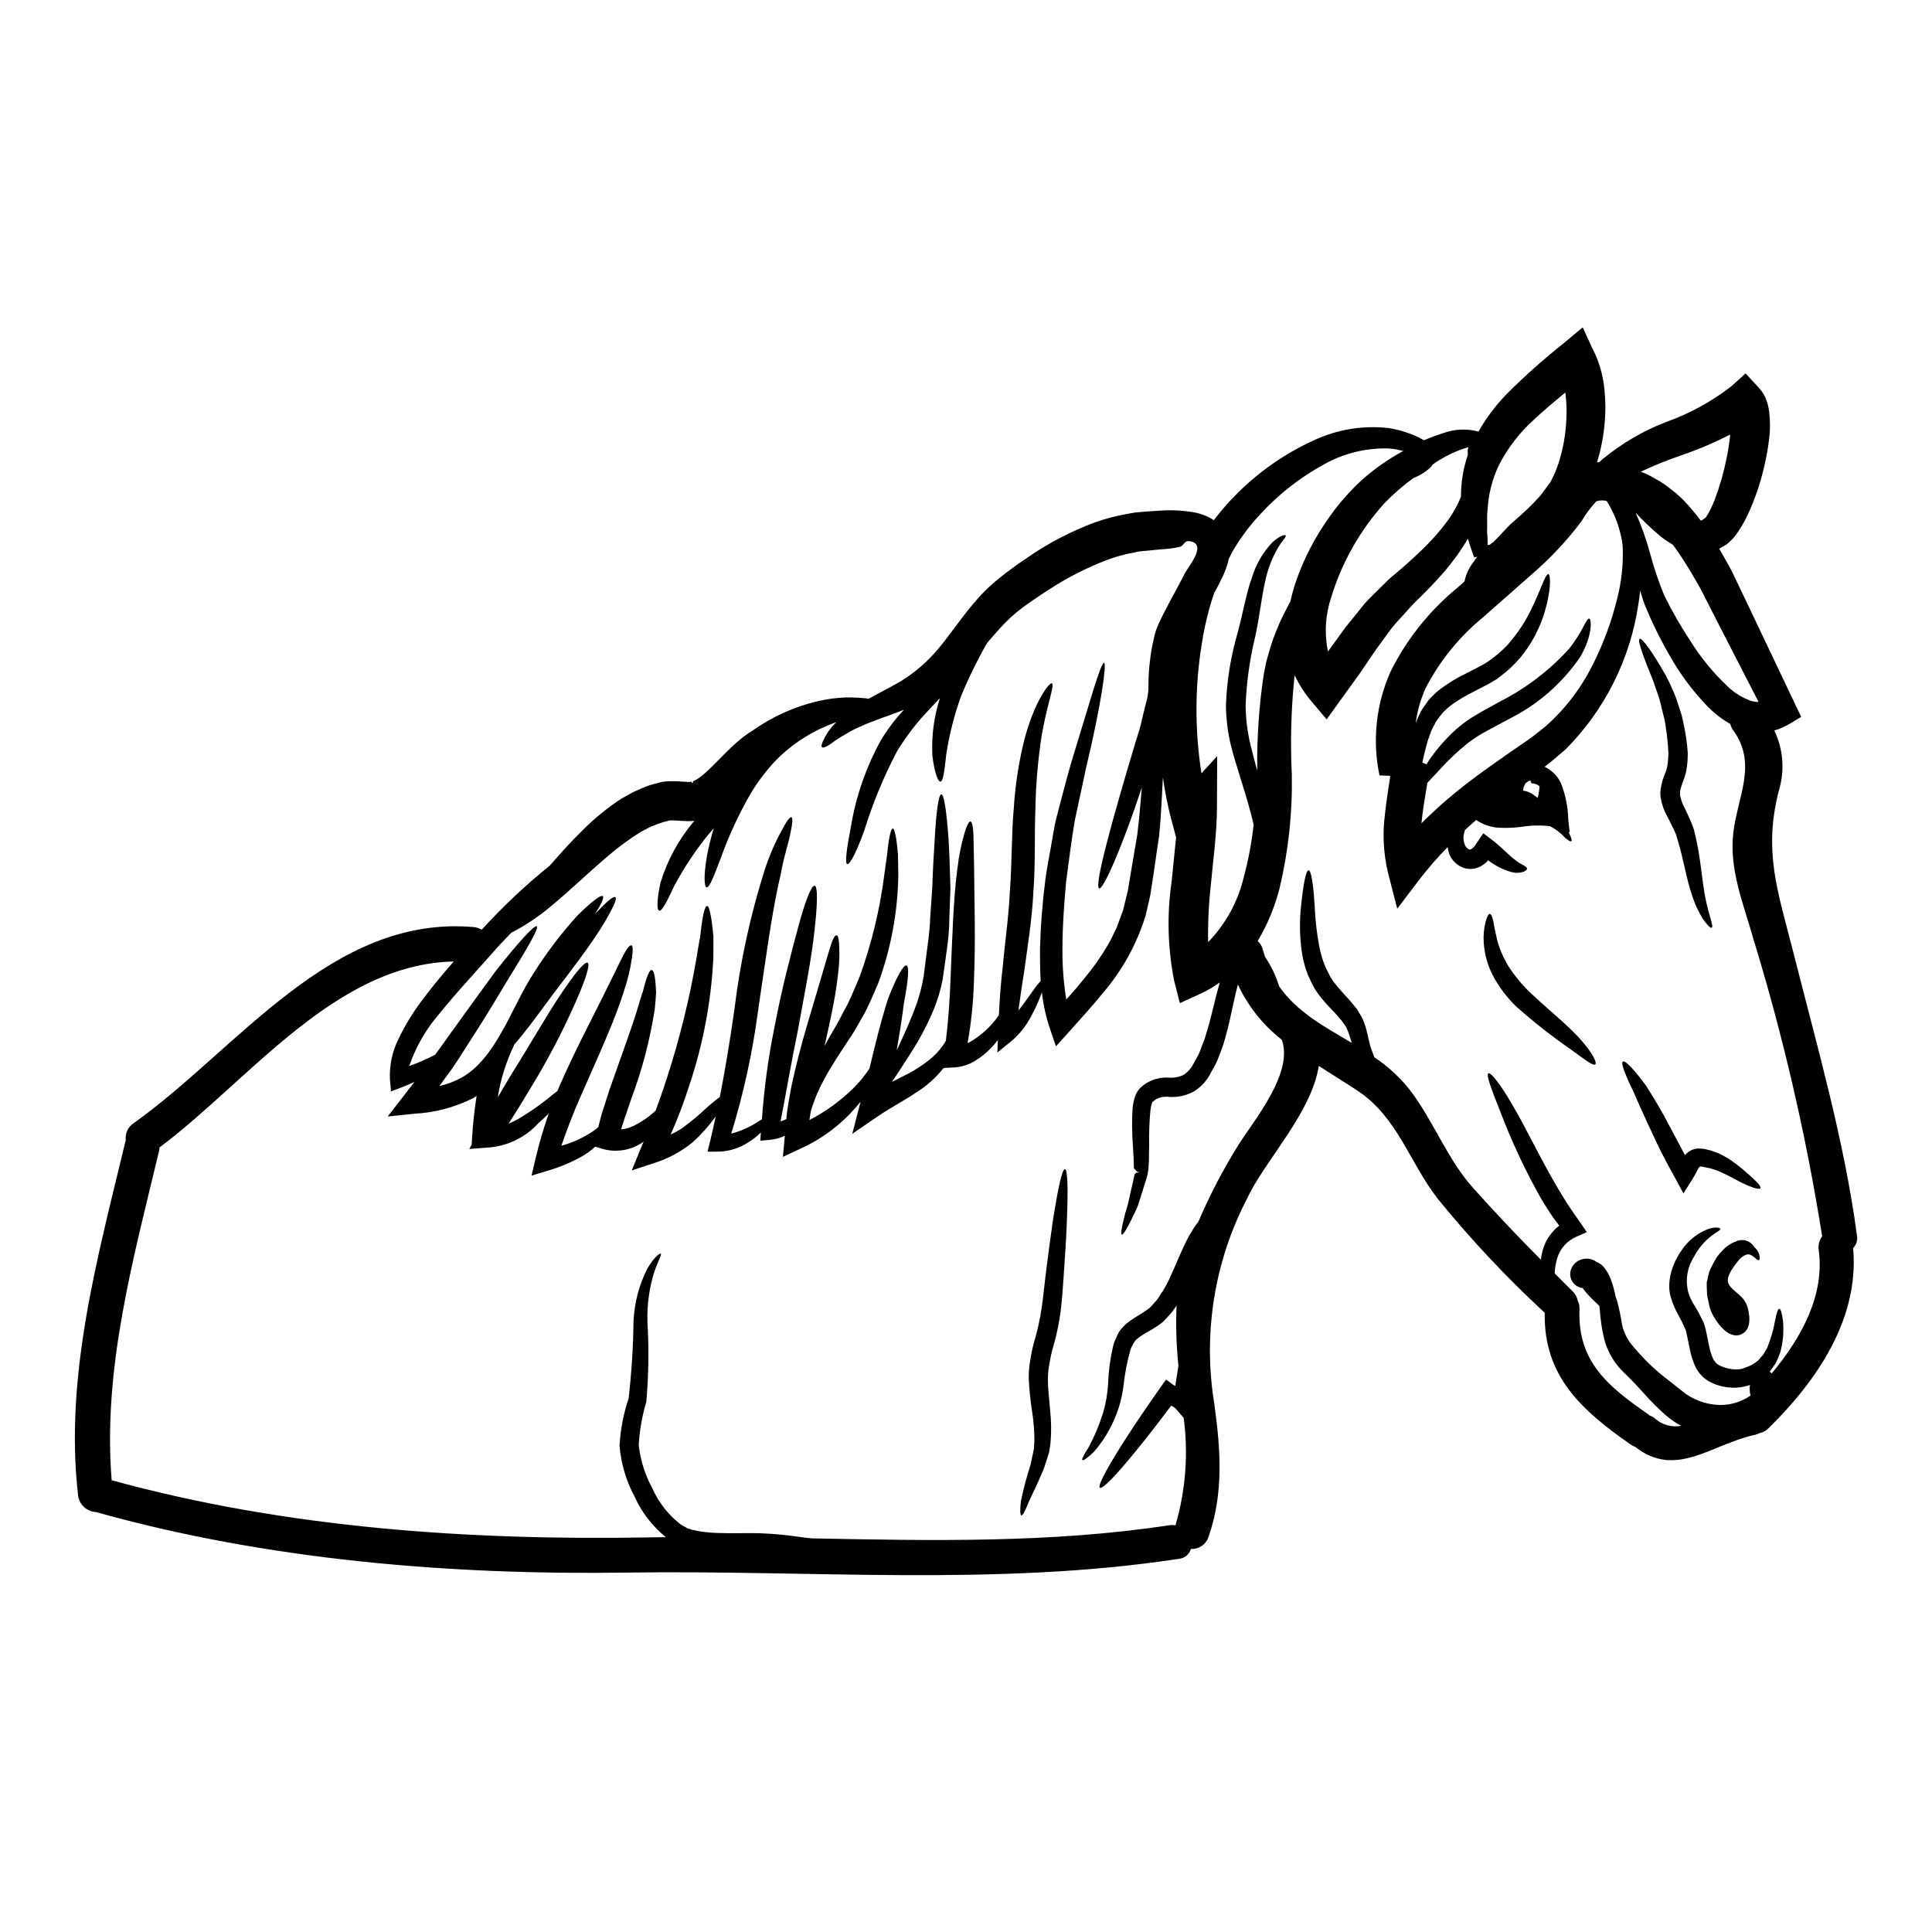 <?xml version="1.0" encoding="UTF-8"?>
<!-- Uploaded to: SVG Repo, www.svgrepo.com, Generator: SVG Repo Mixer Tools -->
<svg fill="#000000" width="800px" height="800px" version="1.1" viewBox="144 144 512 512" xmlns="http://www.w3.org/2000/svg">
 <g>
  <path d="m547.65 353.39v0.031l0.031 0.062 0.031 0.059 0.004 0.004c0.586 0.07 1.16 0.238 1.695 0.496l0.395 0.215 0.094 0.059 0.062 0.031h0.027l0.184 0.152 0.215 0.125 0.789 0.586v0.004c0.109 0.086 0.223 0.168 0.34 0.242 0.184-0.738 0.312-1.492 0.395-2.25l0.094-0.832c-0.293-0.25-0.625-0.449-0.988-0.586-0.18-0.062-0.367-0.113-0.555-0.152l-0.617-0.062-0.281-0.742-0.031-0.062v0.094c-0.281-0.031-0.789 0.395-1.234 0.676v0.004c-0.215 0.367-0.398 0.746-0.555 1.141 0.012 0.086-0.012 0.176-0.059 0.25v0.43-0.004c-0.02 0-0.035 0.016-0.035 0.031zm0.184 0.496c0-0.031-0.031-0.062-0.062-0.094l0.031 0.094zm7.004-82.051 0.184-0.371 0.004 0.004c0.805-1.512 1.477-3.094 2.004-4.723 1.195-3.738 1.891-7.617 2.066-11.539 0.141-2.398 0.047-4.805-0.277-7.188-2.934 2.441-5.738 4.781-8.238 7.129-3.809 3.41-6.965 7.484-9.312 12.031-1.82 3.781-2.859 7.894-3.055 12.09-0.215 1.852-0.031 3.981-0.125 5.613 0.129 1.176 0.18 2.359 0.156 3.543h0.34c0.395 0 0.789-0.707 1.109-0.707 1.664-1.574 3.488-3.852 5.461-5.551 2.41-2.031 4.688-4.219 6.816-6.543 0.523-0.555 1.109-1.449 1.664-2.188l0.867-1.18 0.242-0.309v-0.031zm81.273 199.6 0.004 0.004c0.223 1.207-0.156 2.453-1.016 3.328 1.664 18.691-9.531 35.07-22.434 47.746l-0.004 0.004c-0.633 0.66-1.461 1.105-2.359 1.266-0.387 0.195-0.789 0.352-1.207 0.461-11.504 2.438-20.945 11.754-31.801 3.148h0.004c-0.383-0.121-0.746-0.297-1.078-0.523-13.078-9.102-23.168-18.164-22.855-34.977h-0.004c-10.117-9.352-19.559-19.406-28.258-30.094-7.59-9.688-10.672-21.746-21.469-28.84-3.457-2.281-6.848-4.328-10.148-6.481-1.883 12.398-14.188 24.984-18.895 34.949l0.004 0.004c-8.773 16.773-11.859 35.941-8.789 54.621 1.664 12.062 2.527 23.617-1.543 35.258v0.004c-0.66 1.988-2.566 3.289-4.66 3.176-0.422 1.453-1.699 2.496-3.207 2.621-48.305 7.371-97.469 2.93-146.14 3.641-46.73 0.707-95.438-3.332-140.62-15.98-0.066-0.008-0.129-0.027-0.188-0.059-2.438-0.113-4.441-1.961-4.75-4.383-3.656-31.723 5.195-63.152 12.52-93.75 0.031-0.156 0.094-0.281 0.125-0.395h0.004c-0.23-1.742 0.539-3.465 1.984-4.461 27.574-19.555 52.469-55.336 90.223-52.035v0.004c0.738 0.074 1.453 0.305 2.098 0.676l0.215-0.215h0.004c5.512-6.023 11.469-11.625 17.824-16.75 2.625-3.023 5.555-6.297 9.008-9.684h0.004c3.027-2.988 6.344-5.676 9.898-8.02 1.02-0.555 2.066-1.141 3.086-1.727 1.109-0.523 2.25-0.988 3.394-1.48 1.141-0.492 2.469-0.738 3.699-1.109l0.465-0.121 0.246-0.062h0.09l0.586-0.094h0.121l0.789-0.059c0.617-0.031 1.82-0.031 2.312 0l2.992 0.184c0.277-0.031 0.707 0 0.789-0.031 0.031 0.031 0.184-0.121 0.121 0.09v-0.004c0.023 0.074 0.055 0.148 0.094 0.219 0.09-0.031 0.184-0.031 0.277-0.059l-0.059-0.371c4.039-1.574 9.445-9.625 15.695-13.359 5.281-3.773 11.258-6.469 17.582-7.926 2.383-0.543 4.809-0.863 7.25-0.957 1.812-0.027 3.625 0.059 5.426 0.246 0.203 0.059 0.41 0.102 0.621 0.125 2.754-1.574 5.766-3.023 8.789-4.809v-0.004c3.562-2.227 6.758-4.996 9.469-8.207 2.805-3.234 5.797-7.769 9.594-12.305v0.004c2.039-2.449 4.32-4.684 6.816-6.664 1.262-1.051 2.363-1.824 3.578-2.754 1.215-0.934 2.59-1.82 3.891-2.711l-0.004-0.004c5.504-3.801 11.449-6.91 17.711-9.254 2.801-1 5.68-1.762 8.605-2.281l2.191-0.395 2.156-0.184c1.297-0.094 2.652-0.215 4.043-0.281 2.902-0.227 5.82-0.125 8.699 0.312 1.809 0.238 3.555 0.812 5.148 1.695 0.281 0.145 0.547 0.32 0.789 0.523 0.68-0.836 1.359-1.695 2.008-2.531 0.766-0.863 1.539-1.754 2.309-2.621 0.789-0.789 1.543-1.574 2.312-2.363h0.004c5.758-5.66 12.465-10.273 19.809-13.637 6.188-2.914 13.066-4.055 19.863-3.297 2.769 0.441 5.457 1.273 7.992 2.465 0.461 0.242 0.926 0.523 1.418 0.789 1.648-0.719 3.336-1.348 5.055-1.883 3.008-1.117 6.285-1.27 9.383-0.43 2.141-3.746 4.762-7.203 7.801-10.27 4.637-4.609 9.531-8.957 14.652-13.027l5.18-4.328 2.684 5.859c0.551 1.035 1.023 2.106 1.418 3.211 0.953 2.672 1.535 5.465 1.727 8.297 0.234 2.586 0.234 5.188 0 7.773-0.285 3.606-0.969 7.168-2.035 10.625 0.184-0.023 0.371-0.031 0.555-0.027l0.895-0.789v0.004c5.059-4.18 10.754-7.512 16.875-9.871 6.195-2.211 12.008-5.387 17.211-9.41l3.824-3.457 3.207 3.457h0.004c0.465 0.508 0.895 1.043 1.293 1.602 0.184 0.281 0.371 0.586 0.523 0.867 0.125 0.227 0.227 0.465 0.309 0.707 0.355 0.844 0.621 1.723 0.785 2.625 0.434 2.746 0.465 5.539 0.098 8.297-0.285 2.383-0.707 4.75-1.27 7.082-1 4.387-2.449 8.652-4.328 12.738-0.984 2.117-2.195 4.125-3.606 5.988-0.527 0.555-1.051 1.078-1.605 1.602l-0.062 0.062-0.523 0.395-0.09 0.027-0.156 0.094-0.277 0.184-0.617 0.34-0.586 0.34c-0.031 0-0.059 0.031-0.09 0.031 0.246 0.465 0.523 0.926 0.789 1.359 0.645 1.18 1.297 2.312 1.941 3.457l0.555 1.047 0.434 0.867 0.836 1.754c1.109 2.281 2.188 4.566 3.266 6.848 4.328 9.055 8.391 17.645 12.25 25.758l1.664 3.484-3.117 1.883-0.008-0.008c-1.246 0.762-2.598 1.344-4.008 1.73 2.406 5.004 2.828 10.734 1.184 16.039-4.07 16.008-0.309 26.434 3.672 42.008 6.258 24.816 13.691 50.449 17.055 75.805zm-9.223 0.184c0-0.062-0.031-0.121-0.031-0.184l0.004 0.004c-4.238-26.664-10.34-53-18.258-78.812-2.59-9.223-6.352-18.105-5.273-27.789 1.078-9.684 6.508-18.262 0-27.301v0.004c-0.375-0.496-0.641-1.062-0.785-1.668-2.102-1.199-4.035-2.672-5.746-4.379-4.094-4.184-7.609-8.895-10.461-14.004-2.484-4.316-4.668-8.797-6.535-13.414-0.465-1.234-0.789-2.41-1.141-3.543-0.125 1.203-0.281 2.438-0.496 3.703-2.156 14.477-8.879 27.887-19.188 38.277-1.605 1.359-3.301 2.902-4.969 4.164-0.215 0.184-0.461 0.34-0.676 0.523 1.906 0.895 3.438 2.426 4.332 4.332 1.211 3.09 1.871 6.367 1.945 9.688l0.371 3.394-0.312-0.094c0.062 0.125 0.125 0.246 0.184 0.344 0.586 1.18 0.789 1.883 0.555 2.066-0.23 0.184-0.832-0.215-1.82-1.082l0.004-0.008c-1.098-1.18-2.391-2.16-3.828-2.894-2.535-0.281-5.098-0.219-7.617 0.184-1.789 0.23-3.594 0.312-5.398 0.25-2.336-0.035-4.609-0.754-6.539-2.07-1.02 0.867-2.008 1.758-2.992 2.684-0.094 0.371-0.215 0.789-0.312 1.203h0.004c-0.203 1.102-0.008 2.238 0.555 3.207 0.23 0.324 0.551 0.574 0.926 0.711 0.215 0.062 0.312 0.031 0.711-0.246 0.215-0.027 0.395-0.395 0.645-0.582 0.215-0.344 0.434-0.648 0.648-0.957l1.695-2.5 1.969 1.48c3.332 2.531 5.031 4.656 6.691 5.738 1.262 1.078 3.055 1.539 2.902 2.188 0 0.309-0.371 0.586-1.02 0.836v-0.004c-1.023 0.32-2.117 0.332-3.148 0.027-2.211-0.645-4.285-1.703-6.109-3.113-0.387 0.473-0.844 0.879-1.355 1.207-1.562 1.137-3.594 1.406-5.398 0.707-1.512-0.621-2.734-1.789-3.422-3.269-0.297-0.688-0.484-1.414-0.555-2.156-2.629 2.691-5.102 5.535-7.406 8.508l-5.953 7.836-2.473-9.605c-1.191-5.055-1.461-10.281-0.785-15.426 0.371-3.516 0.926-6.875 1.418-10.18l-2.867-0.121c-1.949-9.266-0.91-18.91 2.957-27.555 4.203-8.406 10.098-15.852 17.32-21.867 0.789-0.648 1.512-1.297 2.25-1.969 0.363-1.773 1.109-3.449 2.195-4.902 0.34-0.523 0.789-1.078 1.199-1.633l-0.863 0.121-0.676-1.969c-0.312-0.867-0.648-1.883-0.957-2.934-1.852 3.137-3.981 6.098-6.356 8.855-1.449 1.637-2.961 3.301-4.566 4.902-0.789 0.789-1.602 1.637-2.438 2.438l-1.016 0.988-1.18 1.297c-1.543 1.758-3.301 3.519-4.75 5.367-1.324 1.82-2.684 3.668-4.07 5.555-1.453 2.125-2.902 4.254-4.379 6.441-1.605 2.25-3.238 4.508-4.902 6.785l-3.762 5.246-4.133-4.902h-0.004c-1.73-2.066-3.188-4.348-4.332-6.789-0.031 0.277-0.062 0.582-0.125 0.895-0.84 8.445-1.059 16.941-0.645 25.414 0.195 10.133-0.895 20.25-3.242 30.109-1.246 4.922-3.199 9.637-5.797 14.004 0.688 0.605 1.16 1.414 1.359 2.309 0.184 0.648 0.395 1.234 0.582 1.883 1.621 2.402 2.883 5.035 3.734 7.805 4.777 6.875 12.059 10.734 19.246 14.992-0.184-0.648-0.371-1.266-0.586-1.914-0.254-0.766-0.551-1.516-0.891-2.25l-0.898-1.328-0.277-0.348-0.027-0.059-0.094-0.094-0.492-0.555c-0.648-0.789-1.297-1.543-2.129-2.363-0.738-0.738-1.633-1.727-2.5-2.777v-0.004c-0.758-0.914-1.449-1.883-2.066-2.894-0.738-1.297-1.141-2.363-1.695-3.488-0.824-2.144-1.383-4.379-1.664-6.66-0.48-3.691-0.531-7.43-0.156-11.133 0.617-6.141 1.328-9.871 2.035-9.871 0.707 0 1.297 3.824 1.633 9.898h0.004c0.148 3.457 0.551 6.902 1.203 10.305 0.348 1.891 0.906 3.738 1.664 5.508 0.434 0.832 0.895 1.852 1.262 2.559h0.004c0.594 0.938 1.25 1.836 1.965 2.684 0.707 0.789 1.418 1.574 2.098 2.363 0.789 0.789 1.574 1.727 2.312 2.652l0.555 0.707 0.09 0.094 0.152 0.246 0.125 0.184 0.215 0.34 0.789 1.359 0.008 0.004c0.559 1.141 0.992 2.34 1.293 3.578 0.246 0.984 0.465 1.941 0.68 2.867 0.09 0.434 0.215 0.867 0.309 1.301 0.125 0.371 0.281 0.738 0.395 1.109 0.246 0.613 0.465 1.23 0.68 1.82v-0.008c3.516 2.332 6.644 5.195 9.281 8.484 6.356 8.238 10.023 18.539 16.965 26.219 5.801 6.481 11.766 12.793 17.895 18.941v-0.004c0.039-0.496 0.109-0.992 0.215-1.48 0.57-2.996 2.215-5.684 4.625-7.555-0.586-0.789-1.109-1.48-1.695-2.281-1.078-1.543-2.035-3.176-3.086-4.84v-0.004c-4.184-7.422-7.809-15.145-10.844-23.105-2.363-6.047-3.824-9.777-3.148-10.148 0.586-0.34 3.207 2.836 6.445 8.512 3.363 5.644 7.156 13.777 12.059 22.117 0.984 1.574 1.883 3.148 2.867 4.625 0.984 1.477 2.008 2.902 2.965 4.285l1.754 2.562-2.68 1.18v0.004c-2.488 1.031-4.383 3.129-5.152 5.707-0.406 1.312-0.633 2.672-0.676 4.043 1.574 1.543 3.113 3.176 4.723 4.723 0.719 0.66 1.195 1.539 1.352 2.5 0.383 0.707 0.559 1.512 0.496 2.312-0.555 13.941 7.648 20.469 18.289 27.855 0.121 0.09 0.184 0.184 0.309 0.277v-0.004c0.605 0.219 1.164 0.555 1.641 0.988 1.867 1.559 4.336 2.191 6.723 1.727-0.309-0.184-0.648-0.34-0.988-0.523-1.152-0.715-2.246-1.52-3.273-2.406-2.012-1.777-3.906-3.68-5.672-5.703-1.855-2.039-3.543-3.856-5.707-5.902v-0.004c-2.266-2.324-3.902-5.191-4.75-8.328-0.637-2.652-1.039-5.356-1.203-8.078-0.031-0.281-0.09-0.555-0.121-0.836-0.309-0.309-0.707-0.676-1.234-1.18h-0.004c-0.977-0.895-1.883-1.863-2.711-2.898-0.141-0.227-0.297-0.441-0.465-0.648-1.887-0.203-3.312-1.805-3.297-3.699 0.012-0.945 0.363-1.855 0.984-2.562 0.922-1.047 2.277-1.605 3.672-1.512 0.859 0.051 1.684 0.363 2.359 0.895 0.645 0.234 1.227 0.613 1.695 1.113 0.891 1.012 1.582 2.184 2.035 3.449 0.586 1.578 1.039 3.199 1.359 4.848 0.059 0.152 0.152 0.34 0.215 0.523 0.582 2.066 1.035 4.172 1.355 6.297 0.094 0.523 0.215 0.926 0.312 1.418 0.184 0.434 0.371 0.867 0.555 1.328v-0.004c0.172 0.492 0.41 0.961 0.707 1.391 0.215 0.414 0.461 0.809 0.742 1.18 1.523 1.859 3.141 3.641 4.844 5.336 1.574 1.508 3.234 2.93 4.965 4.258 1.695 1.297 3.641 2.93 5.031 3.938l-0.004-0.004c2.66 1.801 5.793 2.777 9.008 2.809 2.844-0.004 5.621-0.875 7.957-2.5-0.227-0.867-0.289-1.766-0.184-2.652 0.031-0.07 0.051-0.141 0.059-0.219h-0.027l-0.188 0.094-0.09 0.062-0.281 0.09h-0.027l-0.062 0.031-0.555 0.121-0.004 0.004c-0.352 0.102-0.715 0.184-1.078 0.25-2.934 0.426-5.934-0.105-8.543-1.512-0.426-0.258-0.84-0.535-1.238-0.836-0.266-0.215-0.512-0.449-0.738-0.707-0.633-0.645-1.164-1.383-1.574-2.188-0.633-1.367-1.121-2.793-1.453-4.262-0.309-1.355-0.523-2.754-0.789-3.852-0.09-0.496-0.242-1.109-0.395-1.758l-0.586-1.262c-0.395-1.02-1.051-2.035-1.605-3.176l0.004-0.004c-0.629-1.129-1.145-2.316-1.543-3.543l-0.242-0.789h-0.004c-0.117-0.387-0.211-0.781-0.277-1.18-0.117-0.684-0.16-1.375-0.125-2.066 0.047-1.234 0.242-2.457 0.59-3.641 0.613-2.004 1.543-3.898 2.754-5.613 1.699-2.488 4.106-4.406 6.906-5.508 2.16-0.707 3.207-0.34 3.301-0.062 0.121 0.371-1.078 0.836-2.363 1.855l0.004-0.004c-1.969 1.539-3.578 3.484-4.723 5.703-1.816 2.902-2.289 6.445-1.297 9.719 0.367 0.992 0.832 1.941 1.391 2.836 0.523 0.957 1.23 1.969 1.82 3.269l0.465 0.953 0.246 0.496 0.09 0.246 0.031 0.027 0.062 0.246 0.027 0.062 0.031 0.121c0.184 0.586 0.34 1.203 0.496 1.945 0.242 1.262 0.523 2.527 0.789 3.824v0.008c0.207 1.062 0.539 2.098 0.988 3.082 0.168 0.34 0.375 0.66 0.617 0.957 0.188 0.211 0.395 0.41 0.617 0.586 0.125 0.039 0.238 0.102 0.34 0.184 1.621 0.852 3.445 1.238 5.273 1.113 0.34-0.062 0.957-0.152 1.016-0.184 0.496-0.215 1.02-0.395 1.512-0.586v-0.004c0.785-0.301 1.516-0.727 2.16-1.262 0.617-0.34 1.047-1.141 1.605-1.664 0.461-0.617 0.789-1.328 1.199-1.969h0.004c0.965-2.387 1.68-4.871 2.129-7.406 0.371-1.883 0.707-2.961 1.078-2.961 0.371 0 0.707 1.078 0.957 3.055 0.305 2.902 0.055 5.832-0.742 8.637-0.355 0.969-0.766 1.918-1.23 2.84-0.527 0.68-0.93 1.422-1.543 2.129 0.211 0.117 0.398 0.273 0.555 0.461 7.773-9.312 14.094-20.664 12.461-32.691v-0.004c-0.203-1.285 0.125-2.602 0.914-3.641zm-18.781-141.86v0.008c0.637 0.164 1.289 0.258 1.941 0.277-3.453-6.754-7.086-13.777-10.855-21.129-1.141-2.25-2.281-4.504-3.457-6.785l-0.863-1.695-0.465-0.867-0.371-0.645-1.945-3.328c-1.512-2.531-3.082-4.969-4.746-7.219h0.004c-1.113-0.652-2.184-1.375-3.207-2.164-2.363-1.973-4.598-4.094-6.691-6.352 1.551 3.484 2.832 7.082 3.828 10.766 1.008 3.801 2.266 7.527 3.762 11.168 2.074 4.203 4.414 8.27 7 12.18 2.762 4.41 6.078 8.441 9.867 12 1.777 1.688 3.891 2.981 6.199 3.793zm-5.617-70.324v-0.281l0.004 0.008c-4.305 2.215-8.77 4.106-13.355 5.648-3.516 1.219-6.965 2.617-10.332 4.191l1.543 0.617c0.676 0.309 1.512 0.789 2.25 1.203v0.004c1.488 0.789 2.894 1.73 4.191 2.805 1.266 0.938 2.449 1.98 3.543 3.113 1.562 1.648 3.023 3.391 4.379 5.215 0.031-0.031 0.031-0.094 0.094-0.062s0.031 0.031 0.09 0.062l0.559-0.395 0.555-0.395 0.027-0.031v0.004c0.094-0.164 0.195-0.316 0.312-0.461 0.801-1.324 1.484-2.719 2.035-4.164 1.363-3.598 2.426-7.305 3.176-11.078 0.418-1.98 0.727-3.984 0.934-5.996zm-29.977 43.438c1.223-4.68 1.73-9.516 1.508-14.344-0.465-3.543-1.574-6.969-3.269-10.117-0.34-0.586-0.645-1.113-0.953-1.637-0.914-0.254-1.883-0.223-2.777 0.094-1.5 1.621-2.82 3.398-3.938 5.309-3.762 5-8.043 9.586-12.766 13.691-4.445 3.914-8.949 7.883-13.512 11.906h-0.004c-6.156 5.09-11.23 11.363-14.926 18.445-1.375 3.004-2.289 6.195-2.715 9.469 0.34-0.988 0.863-2.035 1.328-3.055 0.613-1.109 1.297-1.883 1.941-2.898v0.004c0.902-1.082 1.914-2.062 3.019-2.934 2.117-1.625 4.394-3.031 6.797-4.195 1.109-0.586 2.223-1.141 3.301-1.695 0.523-0.242 1.078-0.586 1.602-0.863l0.68-0.395 0.676-0.461h0.004c1.75-1.223 3.383-2.606 4.871-4.137 2.481-2.769 4.574-5.863 6.231-9.191 2.836-5.738 3.938-9.898 4.75-9.715 0.586 0.121 0.836 4.375-1.359 11.137h0.004c-1.34 3.977-3.391 7.672-6.047 10.918-1.617 1.938-3.469 3.668-5.512 5.148l-0.789 0.617-0.895 0.523c-0.555 0.312-1.051 0.648-1.668 0.957-1.137 0.586-2.277 1.18-3.453 1.789l0.004 0.004c-2.102 1.02-4.113 2.215-6.012 3.578-0.773 0.578-1.496 1.219-2.164 1.91-0.719 0.844-1.391 1.73-2 2.656-0.371 0.832-0.836 1.512-1.18 2.363-0.34 0.926-0.676 1.789-0.957 2.652-0.492 1.82-0.957 3.543-1.297 5.184-0.031 0.184-0.062 0.34-0.094 0.523l1.109 0.434c0.125-0.215 0.246-0.434 0.395-0.68v-0.004c2.109-3.141 4.598-6.008 7.402-8.547 1.707-1.512 3.57-2.844 5.555-3.973l1.574-0.93 1.453-0.789c0.984-0.555 1.969-1.109 2.992-1.664h-0.004c6.906-3.496 13.113-8.219 18.324-13.941 3.668-4.504 4.625-8.234 5.43-8.082 0.586 0.031 0.988 4.379-2.406 10.18-4.766 6.969-11.234 12.605-18.789 16.379-2.098 1.109-4.102 2.223-6.078 3.269h0.004c-1.758 0.934-3.43 2.016-4.996 3.238-2.711 2.176-5.238 4.57-7.559 7.156-1.141 1.23-2.16 2.344-3.086 3.297-0.613 3.793-1.23 7.371-1.574 10.738 3.984-3.969 8.23-7.668 12.707-11.074 3.609-2.754 7.188-5.242 10.629-7.648 1.727-1.18 3.457-2.363 5.117-3.519 1.66-1.156 2.961-2.309 4.41-3.422l-0.004 0.004c5.231-4.621 9.508-10.215 12.594-16.473 2.766-5.473 4.902-11.242 6.371-17.191zm-39.543-38.867c-0.051-0.512 0.012-1.027 0.184-1.512-3.391 0.992-6.594 2.543-9.469 4.598-0.156 0.27-0.344 0.516-0.555 0.742-1.312 1.234-2.852 2.199-4.535 2.836-2.781 2.019-5.383 4.281-7.773 6.754-6.434 7.164-11.227 15.652-14.035 24.859-1.562 4.633-1.859 9.594-0.863 14.375 1.543-2.129 3.086-4.227 4.566-6.297 1.754-2.188 3.453-4.285 5.148-6.383 1.695-1.914 3.457-3.484 5.117-5.152l1.234-1.23 0.34-0.309 0.062-0.062 0.152-0.121 0.34-0.281 0.648-0.555 2.496-2.129c1.605-1.418 3.117-2.805 4.535-4.164 2.609-2.469 4.996-5.16 7.133-8.051 1.414-1.949 2.582-4.062 3.484-6.297-0.02-3.75 0.586-7.473 1.789-11.02zm-17.09-0.496c-0.309-0.09-0.617-0.152-0.926-0.211-1.152-0.281-2.328-0.438-3.516-0.465-5.727-0.07-11.371 1.352-16.379 4.133-6.324 3.426-12.043 7.867-16.926 13.145-0.645 0.707-1.297 1.418-1.945 2.156-0.582 0.738-1.18 1.48-1.785 2.219-0.617 0.867-1.234 1.727-1.883 2.594-0.492 0.789-1.02 1.633-1.543 2.469-0.523 0.836-0.926 1.785-1.391 2.68-0.027 0.215-0.09 0.434-0.121 0.648-0.355 1.324-0.832 2.613-1.418 3.856-0.676 1.48-1.426 2.926-2.25 4.328-1.457 4.269-2.539 8.656-3.238 13.109-1.922 11.504-1.973 23.242-0.16 34.766l4.164-4.566-0.051 13.469c-0.031 7.219-1.02 14.004-1.637 20.758-0.562 5.008-0.801 10.047-0.707 15.082 4.578-4.719 7.816-10.574 9.379-16.961 1.258-4.648 2.156-9.387 2.68-14.172-0.832-3.703-2.098-7.926-3.578-12.594-0.832-2.777-1.754-5.555-2.559-8.855-0.758-3.312-1.16-6.691-1.203-10.086 0.211-6.445 1.227-12.836 3.023-19.031 1.48-5.367 2.281-10.629 3.856-14.867 1.035-3.496 2.883-6.703 5.398-9.348 2.008-1.852 3.363-2.129 3.543-1.883 0.281 0.281-0.832 1.328-1.969 3.176v0.004c-1.645 2.805-2.812 5.863-3.457 9.051-0.988 4.074-1.418 9.164-2.715 14.957-1.41 5.867-2.238 11.859-2.465 17.891 0.031 3.059 0.359 6.106 0.984 9.102 0.617 2.684 1.391 5.551 2.098 8.203v-0.004c-0.121-8.625 0.465-17.25 1.758-25.781l0.645-3.148c0.281-1.051 0.586-2.066 0.867-3.055 0.582-2.019 1.293-4 2.129-5.926 0.738-1.969 1.602-3.426 2.406-5.117l0.309-0.586 0.152-0.309 0.184-0.371 0.094-0.152 0.215-0.395c0.34-1.391 0.676-2.754 1.078-4.07l0.004 0.004c1.812-5.625 4.375-10.98 7.621-15.918 2.875-4.481 6.305-8.582 10.211-12.203 3.367-2.984 7.066-5.574 11.023-7.723zm-43.582 183.75c4.445-6.938 14.527-19.062 11.383-27.73-4.977-3.887-8.965-8.898-11.633-14.621-0.395 1.543-0.789 3.148-1.141 4.812-0.645 2.805-1.199 5.828-2.094 8.945-0.246 0.789-0.465 1.539-0.68 2.344l-0.926 2.5c-0.297 0.832-0.637 1.645-1.02 2.438l-1.18 2.129h-0.004c-1.016 2.133-2.621 3.93-4.625 5.18-2.039 1.105-4.356 1.598-6.664 1.422-1.195-0.137-2.398 0.102-3.453 0.676l-0.527 0.434-0.242 0.184-0.062 0.062h-0.062l-0.059 0.277h-0.004c-0.195 0.633-0.344 1.285-0.434 1.945-0.281 3.023-0.395 6.062-0.336 9.098-0.031 1.512-0.062 2.961-0.062 4.328-0.059 0.742-0.059 1.422-0.152 2.223l-0.004 0.004c-0.031 0.34-0.082 0.68-0.152 1.016l-0.031 0.246v0.062c-0.062 0.309-0.031 0.121-0.062 0.184l-0.031 0.121-0.121 0.465c-0.789 2.496-1.48 4.723-2.098 6.691-0.617 1.969-1.512 3.426-2.098 4.723-1.262 2.531-2.098 3.891-2.438 3.762-0.34-0.125-0.059-1.695 0.617-4.473 0.281-1.391 0.957-3.023 1.328-4.969 0.371-1.945 0.988-4.133 1.449-6.539l0.465-0.434 0.738-0.062v-0.027l-0.707-0.246c0.031-0.309-0.68-0.676-0.68-0.926-0.031-0.586-0.031-1.203-0.031-1.824-0.09-1.355-0.152-2.754-0.242-4.223l-0.008 0.008c-0.238-3.262-0.262-6.539-0.062-9.809 0.109-1.023 0.316-2.035 0.617-3.019l0.371-0.867c0.195-0.352 0.41-0.691 0.645-1.016l0.215-0.246 0.031-0.062 0.184-0.152 0.062-0.059 0.242-0.215 0.496-0.434 0.008-0.004c1.902-1.434 4.254-2.144 6.629-2.004 1.391 0.133 2.789-0.125 4.039-0.742 1.215-0.82 2.176-1.965 2.781-3.301l1.18-2.129c0.297-0.664 0.562-1.344 0.785-2.035l0.789-1.969 0.648-2.16c0.895-2.871 1.512-5.797 2.25-8.66 0.371-1.422 0.738-2.836 1.141-4.227h0.004c-1.551 1.121-3.203 2.09-4.938 2.902l-5.66 2.594-1.496-5.906c-1.727-8.668-1.957-17.566-0.68-26.312 0.371-4.012 0.836-7.926 1.18-11.723l-1.262-4.723c-0.961-3.672-1.703-7.402-2.227-11.164-0.281 5.027-0.465 10.148-1.02 15.637-0.492 3.363-1.02 6.785-1.512 10.305-0.281 1.785-0.555 3.578-0.836 5.394-0.395 1.727-0.789 3.457-1.199 5.211v0.004c-2.32 7.578-6.188 14.594-11.352 20.602-2.934 3.641-5.984 6.91-8.883 10.18l-3.543 3.938-1.664-4.902v-0.004c-1.016-3.066-1.707-6.234-2.066-9.445-0.125 0.41-0.27 0.812-0.434 1.203-0.695 1.816-1.52 3.578-2.469 5.277-1.262 2.43-2.981 4.598-5.059 6.383l-3.824 3.117 0.121-3.301c-0.582 0.785-1.223 1.527-1.914 2.223-1.141 1.168-2.414 2.199-3.789 3.082-1.734 1.141-3.731 1.809-5.801 1.945l-2.871 0.152c-2.106 2.656-4.664 4.922-7.555 6.691-3.082 2.066-6.66 3.938-9.809 6.074l-6.844 4.691 2.125-8.207c0.031-0.09 0.062-0.215 0.094-0.34-4.266 5.398-9.77 9.695-16.039 12.52l-4.566 2.129 0.465-5.059v0.004c0.004-0.188 0.023-0.371 0.059-0.555-1.266 0.621-2.637 1-4.039 1.109l-2.469 0.215 0.152-2.16c-1.012 0.984-2.125 1.855-3.328 2.594-2.375 1.566-5.144 2.422-7.988 2.469l-2.824 0.012 0.738-2.992c0.492-2.008 0.957-4.137 1.449-6.414-0.031 0.09-0.09 0.121-0.121 0.211-1.75 2.422-3.742 4.656-5.953 6.664-3.117 2.551-6.699 4.469-10.551 5.644l-5.644 1.852 2.363-5.766c0.242-0.586 0.523-1.23 0.789-1.852-0.031 0-0.031 0-0.062 0.031h-0.004c-3.074 2.203-6.973 2.914-10.625 1.941l-2.125-0.645-0.004-0.004c-1.145 1.047-2.406 1.957-3.762 2.715-2.75 1.508-5.652 2.719-8.66 3.609l-4.477 1.359 1.109-4.688 0.004-0.004c0.941-3.988 2.094-7.922 3.457-11.785-0.789 0.789-1.664 1.637-2.652 2.469h-0.004c-3.484 3.887-8.359 6.246-13.57 6.57l-4.84 0.371 0.645-1.137 0.125-2.223c0.211-3.328 0.582-6.938 1.18-10.703-0.309 0.184-0.586 0.395-0.895 0.586l0.004-0.004c-4.852 2.438-10.156 3.848-15.578 4.133l-7.086 0.738 4.414-5.707c0.895-1.18 1.785-2.309 2.652-3.453-1.082 0.492-2.191 0.984-3.394 1.449l-2.809 1.047-0.277-3.113v0.004c-0.188-3.734 0.602-7.457 2.285-10.797 1.664-3.504 3.68-6.832 6.012-9.93 2.363-3.207 4.969-6.383 7.711-9.531 0.312-0.34 0.617-0.707 0.895-1.047-31.43 0.676-54.191 31.488-77.977 49.289-0.012 0.32-0.055 0.641-0.121 0.957-6.816 28.527-14.957 57.648-12.551 87.227 46.109 12.68 94.941 16.012 142.54 15.145 1.449-0.031 2.898-0.031 4.328-0.059-3.531-2.863-6.348-6.5-8.238-10.629-2.262-4.199-3.637-8.82-4.039-13.57 0.227-4.277 1.035-8.5 2.406-12.559 0.777-6.777 1.211-13.594 1.293-20.418 0.215-4.875 1.469-9.648 3.672-14 1.82-3.086 3.266-4.106 3.543-3.981 0.371 0.184-0.68 1.91-1.695 4.809-1.352 4.32-1.965 8.836-1.824 13.355 0.426 7.043 0.324 14.105-0.305 21.129-1.117 3.742-1.789 7.606-2.004 11.504 0.461 4.027 1.695 7.922 3.637 11.48 1.621 3.621 4.082 6.805 7.188 9.281 0.348 0.281 0.73 0.523 1.141 0.711l0.555 0.309 0.281 0.184 0.121 0.062c0.906 0.305 1.836 0.539 2.777 0.707 1.805 0.312 3.629 0.488 5.461 0.523 3.793 0.125 7.477-0.031 11.07 0.062v0.004c3.293 0.129 6.578 0.426 9.84 0.891 1.297 0.184 2.527 0.34 3.731 0.465 31.707 0.613 63.449 1.297 94.859-3.488 0.523-0.078 1.055-0.066 1.574 0.035 2.703-9.234 3.449-18.934 2.188-28.473l-2.066-2.406v0.004c-0.371-0.348-0.797-0.629-1.262-0.836-9.809 13.137-17.859 22.488-18.895 21.746-1.035-0.738 5.957-12.277 16.039-26.555l1.512-2.129 2.008 1.48c0.137 0.082 0.281 0.156 0.43 0.215 0.281-1.824 0.555-3.609 0.836-5.336-0.551-5.297-0.719-10.625-0.496-15.945-0.039 0.09-0.09 0.172-0.156 0.242l-1.047 1.453c-0.34 0.43-0.68 0.766-1.051 1.18l-1.016 1.109-0.062 0.062-0.309 0.312-0.156 0.109-0.371 0.277-0.711 0.527c-1.883 1.297-3.668 2.125-4.938 3.051l-0.461 0.344-0.246 0.242c-0.152 0-0.523 0.555-0.789 0.898-0.215 0.43-0.645 1.199-0.895 1.852l0.004-0.004c-0.883 3.129-1.504 6.328-1.852 9.562-0.359 3.008-1.156 5.949-2.359 8.73-0.027 0.062-0.027 0.09-0.059 0.152-1.352 3.152-3.184 6.074-5.434 8.66-1.695 1.664-2.805 2.363-3.051 2.191-0.246-0.246 0.395-1.391 1.633-3.367v0.004c1.523-2.805 2.769-5.75 3.734-8.789l0.062-0.152v-0.004c0.766-2.578 1.234-5.238 1.391-7.926 0.129-3.57 0.621-7.113 1.477-10.582 0.395-1.082 0.867-2.137 1.418-3.148 0.301-0.461 0.641-0.895 1.02-1.293l0.738-0.738 0.707-0.555c1.789-1.387 3.578-2.25 4.969-3.269l0.789-0.613 1.016-1.109c0.312-0.395 0.711-0.789 0.988-1.141l0.707-1.109v-0.008c0.543-0.75 1.027-1.539 1.453-2.359 0.496-0.879 0.941-1.781 1.328-2.715 1.602-3.394 2.93-7.035 4.809-10.488 0.555-0.863 0.957-1.664 1.574-2.559 0.34-0.465 0.645-0.898 0.957-1.328v0.004c3.031-7.082 6.602-13.918 10.688-20.449zm-14.441-151.08c0.953-1.941 6.231-7.894 1.512-8.758-1.543-0.281-1.637 1.23-2.625 1.48h-0.004c-1.672 0.379-3.375 0.605-5.086 0.676l-3.762 0.371-1.754 0.156-1.695 0.34h-0.004c-2.356 0.426-4.668 1.055-6.914 1.879-5.469 2.09-10.699 4.758-15.605 7.961-1.203 0.789-2.363 1.512-3.578 2.363-1.18 0.836-2.531 1.727-3.519 2.5v-0.004c-2.019 1.531-3.894 3.246-5.606 5.121-1.23 1.328-2.406 2.715-3.609 4.102-2.586 4.516-4.883 9.195-6.875 14.004-1.844 5.078-3.176 10.328-3.981 15.668-0.465 4.285-0.789 7.086-1.543 7.086-0.676 0-1.633-2.59-2.129-7.004-0.238-5.125 0.441-10.254 2.008-15.141-1.18 1.297-2.469 2.648-3.793 4.07-2.82 3.07-5.344 6.406-7.527 9.961-3.555 6.75-6.477 13.812-8.73 21.098-2.066 5.738-3.824 9.055-4.504 8.883-0.676-0.168-0.184-3.981 0.957-9.898h0.004c1.328-8.023 4.008-15.762 7.926-22.887 1.75-2.914 3.809-5.633 6.137-8.113-2.961 1.18-5.676 2.066-7.926 2.961h-0.004c-1.395 0.492-2.762 1.059-4.098 1.695-1.098 0.48-2.16 1.039-3.18 1.668-1.555 0.863-3.051 1.832-4.473 2.898-1.078 0.68-1.754 0.926-2.035 0.707-0.281-0.215-0.09-0.984 0.496-2.125 0.82-1.703 1.949-3.238 3.328-4.535-0.863 0.309-1.789 0.645-2.715 1.078-1.18 0.492-2.363 1.047-3.578 1.695-1.047 0.586-2.25 1.297-3.578 2.188v0.004c-2.332 1.582-4.492 3.402-6.445 5.434-2.359 2.535-4.457 5.305-6.262 8.266-3.25 5.582-5.977 11.457-8.141 17.551-1.789 4.688-2.965 7.742-3.703 7.59-0.645-0.156-0.789-3.367 0.152-8.578 0.457-2.387 1.043-4.742 1.758-7.062-0.492 0.582-1.016 1.137-1.543 1.754-3.449 4.277-6.481 8.871-9.051 13.727-1.852 4.012-3.176 6.543-3.887 6.324-0.648-0.215-0.617-3.023 0.371-7.434 1.773-5.836 4.699-11.258 8.605-15.945 0.125-0.152 0.246-0.281 0.371-0.434h-0.004c-0.57 0.062-1.148 0.094-1.723 0.094-1.301-0.031-2.562-0.125-3.426-0.184l-0.926-0.031-0.527 0.031c-0.027 0-0.34 0.09-0.34 0.09h0.004c-0.824 0.195-1.637 0.43-2.438 0.707-0.789 0.312-1.602 0.648-2.406 0.957-0.789 0.434-1.543 0.836-2.363 1.234l0.004 0.004c-3.07 1.906-5.992 4.051-8.738 6.402-5.492 4.688-10.395 9.445-14.902 13.137v0.004c-3.289 2.809-6.891 5.231-10.734 7.219-1.016 1.051-2.004 2.066-3.023 3.148-2.898 3.269-5.766 6.481-8.543 9.566-2.773 3.086-5.367 6.078-7.715 9.004h0.004c-3.43 3.996-6.066 8.613-7.769 13.602 2.352-0.832 4.637-1.832 6.844-2.992 1.855-2.438 3.543-4.969 5.246-7.25 3.981-5.512 7.586-10.547 10.609-14.648 6.324-8.082 10.551-12.594 11.109-12.156 0.613 0.496-2.469 5.769-7.805 14.375-2.621 4.414-5.738 9.594-9.5 15.422-1.914 2.902-3.731 6.019-6.016 9.133-0.832 1.109-1.664 2.281-2.531 3.426l-0.004-0.004c2.062-0.469 4.047-1.215 5.906-2.219 9.008-5.031 13.266-18.418 18.477-26.684 3.559-5.781 7.644-11.223 12.199-16.254 3.668-3.609 6.199-5.613 6.754-5.152 0.395 0.344-0.371 2.066-2.066 4.723 2.898-3.113 4.871-4.84 5.394-4.473 0.586 0.395-0.863 3.457-3.731 8.082-2.871 4.625-7.34 10.547-12.246 16.926-2.438 3.238-4.723 6.445-6.848 9.191-1.449 1.914-2.836 3.516-4.039 4.969 0.027 0.059 0 0.184-0.031 0.184l0.004-0.004c-2.078 4.336-3.512 8.949-4.262 13.695 1.051-1.82 2.129-3.609 3.238-5.492 5.305-8.449 9.809-16.41 13.512-21.898 3.703-5.492 6.32-8.699 7.062-8.266 0.738 0.434-0.492 4.328-3.176 10.395-3.469 7.879-7.469 15.516-11.969 22.855-1.969 3.297-3.918 6.445-5.797 9.375 1.098-0.449 2.16-0.984 3.176-1.602 2.613-1.57 5.109-3.324 7.481-5.242 0.832-0.68 1.574-1.266 2.281-1.789 0.211-0.492 0.395-0.988 0.613-1.48 4.691-10.703 9.656-19.742 12.863-26.465 1.695-3.328 2.965-6.078 3.938-7.957 0.973-1.883 1.758-2.836 2.191-2.711 0.434 0.125 0.43 1.328 0.121 3.453v-0.004c-0.445 3.012-1.168 5.973-2.16 8.852-2.25 7.344-6.691 16.926-11.227 27.301-2.129 4.723-3.824 9.285-5.305 13.508 3.121-0.848 6.074-2.223 8.73-4.07 0.395-0.281 0.707-0.555 1.047-0.836 0.312-1.18 0.617-2.312 0.926-3.543 0.648-1.969 1.301-3.981 1.945-6.078 3.117-8.941 6.078-16.812 7.773-22.547 0.395-1.422 0.789-2.715 1.203-3.856 0.309-1.203 0.582-2.25 0.863-3.086 0.523-1.695 1.047-2.59 1.449-2.559s0.789 1.047 0.957 2.805c0.094 0.867 0.184 1.945 0.215 3.176-0.062 1.266-0.184 2.754-0.34 4.328v0.008c-1.246 8.098-3.324 16.047-6.199 23.723-0.68 2.035-1.359 4.008-2.008 5.902-0.242 0.789-0.492 1.543-0.738 2.312 1.188-0.129 2.348-0.461 3.422-0.984 1.887-0.938 3.637-2.121 5.211-3.516 0.188-0.152 0.344-0.312 0.527-0.465 1.016-2.754 2.035-5.644 2.992-8.637 3.391-10.449 6.023-21.129 7.871-31.957 0.312-2.066 0.648-3.938 0.957-5.613 0.184-1.695 0.367-3.137 0.555-4.328 0.395-2.406 0.836-3.731 1.262-3.731 0.43 0 0.789 1.328 1.18 3.731 0.184 1.203 0.34 2.684 0.496 4.379 0.031 1.758 0 3.731-0.031 5.953h0.004c-0.586 11.402-2.727 22.672-6.356 33.5-1.406 4.426-3.055 8.77-4.934 13.016 1.047-0.48 2.059-1.039 3.023-1.664 2.207-1.625 4.316-3.375 6.32-5.242 1.16-1.086 2.387-2.098 3.672-3.023 1.355-6.879 2.652-14.652 3.852-23.043h0.004c1.508-12.582 4.191-24.996 8.02-37.078 1.172-3.652 2.691-7.184 4.535-10.547 1.262-2.406 2.156-3.641 2.559-3.488 0.402 0.152 0.312 1.668-0.277 4.328-0.496 2.652-1.824 6.418-2.594 11.043-2.219 9.102-3.918 22.18-6.074 36.707l0.004 0.004c-1.461 10.766-3.801 21.391-7.004 31.77 2.641-0.691 5.144-1.828 7.402-3.363 0.281-0.184 0.496-0.309 0.742-0.465 0.555-7.996 1.625-15.949 3.207-23.809 2.004-10.766 4.562-20.234 6.414-27.16 1.855-6.922 3.516-11.074 4.348-10.922 0.836 0.152 0.789 4.66-0.031 11.754-0.711 7.125-2.652 16.926-4.598 27.551-1.82 8.699-3.113 16.75-4.414 23.168h0.008c0.531-0.156 1.047-0.363 1.539-0.617 0.031-0.523 0.094-1.02 0.125-1.512 0.309-2.25 0.738-4.504 1.141-6.816 2.438-11.598 5.766-21.5 7.832-28.734 1.047-3.609 1.914-6.508 2.531-8.547s1.23-3.148 1.664-3.113c0.434 0.035 0.676 1.262 0.738 3.426 0.031 1.109 0.031 2.438-0.062 3.981s-0.309 3.266-0.555 5.18c-0.617 4.75-1.883 10.488-3.297 16.777 0.77-1.449 1.602-2.93 2.496-4.441 1.301-2.098 2.312-4.328 3.578-6.57 1.141-2.312 2.129-4.812 3.207-7.309l0.004 0.004c3.215-8.875 5.43-18.086 6.602-27.453 0.246-1.789 0.465-3.457 0.68-4.871 0.152-1.48 0.309-2.754 0.461-3.793 0.344-2.066 0.711-3.207 1.051-3.207s0.707 1.18 0.988 3.238c0.152 1.047 0.277 2.309 0.395 3.793 0.027 1.512 0.059 3.207 0.09 5.09-0.121 9.922-1.945 19.75-5.398 29.055-1.18 2.68-2.25 5.332-3.543 7.773-1.387 2.344-2.621 4.777-4.039 6.785-2.715 4.102-5.059 7.68-6.727 10.824h0.004c-1.434 2.606-2.59 5.359-3.453 8.207-0.094 0.523-0.184 1.078-0.281 1.602h0.004c-0.027 0.301-0.066 0.602-0.125 0.898 4.246-2.211 8.145-5.027 11.574-8.371 1.617-1.605 3.07-3.371 4.328-5.273 0.645-2.652 1.262-5.242 1.883-7.68 0.988-3.981 2.066-7.68 2.992-10.672 2.219-5.801 4.133-9.195 4.938-8.977 0.832 0.281 0.43 4.164-0.711 10.234-0.371 3.086-0.895 6.539-1.602 10.578-0.094 0.555-0.184 1.141-0.281 1.727 0.156-0.34 0.281-0.648 0.465-0.988 1.512-3.363 3.394-7.25 4.902-11.629l-0.004 0.008c0.77-2.246 1.355-4.547 1.762-6.883 0.34-2.621 0.676-5.336 1.047-8.145 0.391-2.656 0.637-5.332 0.738-8.016 0.184-2.594 0.371-5.09 0.523-7.477 0.156-4.809 0.395-9.191 0.648-12.863 0.395-7.371 1.047-11.906 1.758-11.906 0.711 0 1.387 4.535 1.914 11.906 0.211 3.672 0.371 8.086 0.492 12.988-0.094 2.496-0.184 5.09-0.281 7.801h0.004c-0.031 2.777-0.246 5.547-0.645 8.297-0.395 2.777-0.789 5.512-1.141 8.113-0.52 2.668-1.297 5.281-2.316 7.805-1.699 4.082-3.766 8.004-6.168 11.719-2.129 3.297-3.762 5.902-4.969 7.59 1.18-0.586 2.312-1.141 3.363-1.695 2.625-1.293 5.078-2.898 7.312-4.781 1.453-1.27 2.684-2.769 3.637-4.445 0.555-4.809 1.02-10.086 1.203-15.695 0.492-11.633 0.789-22.363 1.883-30.168v-0.004c0.352-3.062 0.961-6.09 1.82-9.051 0.617-2.094 1.18-3.234 1.605-3.176s0.707 1.297 0.789 3.488c0.078 2.191 0.09 5.336 0.184 9.102 0.027 7.586 0.43 18.195-0.062 30.102v-0.004c-0.168 5.391-0.727 10.762-1.668 16.07 1.09-0.555 2.121-1.215 3.082-1.969 1.738-1.312 3.285-2.859 4.598-4.594 0.215-0.312 0.434-0.617 0.617-0.895 0.184-3.891 0.461-8.113 0.988-12.555 0.582-6.508 1.574-13.105 1.941-20.574 0.555-7.477 0.395-14.992 1.02-21.746v0.004c0.375-6.055 1.301-12.066 2.754-17.953 2.684-10.332 6.691-15.391 7.309-15.082 0.957 0.371-1.633 6.356-2.992 15.949l0.004-0.004c-0.797 5.769-1.25 11.578-1.355 17.398-0.281 6.633 0.059 13.848-0.527 21.836-0.34 7.25-1.543 14.59-2.406 20.879-0.617 3.793-1.109 7.312-1.543 10.578l0.004 0.004c0.09-0.082 0.172-0.176 0.246-0.273 1.328-1.664 2.344-3.207 3.269-4.477 0.727-1.055 1.512-2.066 2.363-3.023-0.184-2.836-0.184-5.644-0.184-8.387 0.16-6.231 0.645-12.449 1.445-18.629 0.434-3.148 0.957-5.769 1.453-8.547 0.523-2.715 0.832-5.336 1.512-7.894 1.328-5.09 2.559-9.84 3.762-14.066 5.148-16.746 7.926-26.895 8.82-26.766 0.707 0.121-0.707 10.828-4.781 27.824-0.895 4.191-1.883 8.82-2.961 13.816-0.863 4.969-1.574 10.707-2.312 16.223-0.523 5.769-0.988 11.848-0.988 18.105-0.031 4.441 0.312 8.879 1.02 13.262 1.633-1.852 3.269-3.731 4.781-5.613 2.316-2.777 4.398-5.738 6.231-8.852 0.895-1.48 1.543-3.086 2.344-4.629 0.555-1.539 1.141-3.082 1.695-4.594 0.434-1.758 0.836-3.519 1.266-5.215 0.277-1.695 0.555-3.328 0.832-4.996 0.555-3.328 1.109-6.598 1.664-9.809 0.527-4.227 0.867-8.48 1.203-12.523-5.242 15.918-10.211 27.082-11.289 26.766-1.453-0.43 3.297-17.641 9.527-38.461 0.395-1.297 0.789-2.59 1.203-3.852 0.309-1.082 0.586-2.531 0.895-3.734 0.434-1.664 0.789-3.207 1.203-4.777 0.059-0.527 0.09-1.051 0.184-1.605 0-1.969 0.062-4.012 0.246-6.297 0.242-1.723 0.395-3.82 0.789-5.488 0.184-0.867 0.371-1.727 0.555-2.652l0.008-0.008c0.289-1.156 0.688-2.281 1.184-3.363 1.758-3.82 3.762-7.215 5.613-10.824 0.434-0.738 0.773-1.449 1.141-2.188z"/>
  <path d="m605.52 453.6c3.426 2.934 5.273 4.66 5.031 5.246-0.312 0.613-3.055-0.312-6.879-2.41-0.988-0.523-2.004-1.078-3.148-1.574v0.004c-0.531-0.27-1.078-0.508-1.637-0.715-0.605-0.227-1.223-0.422-1.852-0.582-3.668-0.617-1.941-1.203-4.566 2.992l-2.344 3.699-2.066-3.824c-0.738-1.355-1.512-2.754-2.281-4.191-1.969-3.609-3.543-7.086-5.031-10.305-1.449-3.148-2.711-5.902-3.731-8.359-2.344-4.777-3.543-7.894-2.93-8.266s2.898 2.035 6.078 6.324c1.449 2.25 3.148 5.059 4.871 8.145 1.633 3.082 3.453 6.477 5.336 10.02 0.059 0.094 0.121 0.215 0.184 0.312h0.004c0.898-1.094 2.227-1.734 3.641-1.762 0.555 0.02 1.113 0.07 1.664 0.156 0.434 0.094 0.898 0.215 1.328 0.344l-0.004-0.004c0.414 0.098 0.816 0.23 1.207 0.395 0.746 0.258 1.469 0.578 2.16 0.957 0.668 0.34 1.316 0.723 1.941 1.141 1.047 0.699 2.059 1.453 3.023 2.258z"/>
  <path d="m610.33 477.14c0.031 0.43-0.031 0.707-0.184 0.789-0.152 0.078-0.395-0.027-0.738-0.309h-0.004c-0.367-0.367-0.781-0.676-1.234-0.926-0.48-0.316-1.086-0.359-1.605-0.121-0.809 0.383-1.512 0.965-2.031 1.695-1.02 1.328-2.996 3.731-2.594 5.512 0.402 1.777 3.332 3.207 4.348 4.902 0.414 0.598 0.715 1.266 0.895 1.969 0.176 0.668 0.301 1.348 0.367 2.035 0.086 0.73 0.066 1.469-0.059 2.191-0.129 0.734-0.457 1.414-0.957 1.969-0.406 0.441-0.93 0.762-1.512 0.926-0.5 0.141-1.027 0.164-1.539 0.062-0.984-0.215-1.883-0.711-2.594-1.422-0.48-0.434-0.922-0.906-1.324-1.414-0.738-0.941-1.379-1.957-1.914-3.023-0.121-0.281-0.246-0.555-0.371-0.895-0.062-0.246-0.062-0.156-0.215-0.648l-0.062-0.371-0.309-1.391c-0.094-0.461-0.215-0.895-0.281-1.387-0.027-0.586-0.059-1.18-0.09-1.727s0-1.141-0.031-1.664c0.121-0.523 0.246-1.051 0.371-1.543 0.16-0.965 0.48-1.898 0.957-2.754 0.434-0.836 0.836-1.605 1.297-2.363 0.465-0.664 0.992-1.281 1.574-1.848 1-1.109 2.258-1.945 3.668-2.438 1.77-0.777 3.84-0.086 4.781 1.602 0.246 0.176 0.457 0.395 0.617 0.648 0.445 0.559 0.715 1.23 0.773 1.941z"/>
  <path d="m595.37 378.41c0.863 7.086 2.961 10.98 2.25 11.441-0.309 0.184-1.141-0.645-2.406-2.406h0.004c-0.664-1.117-1.262-2.269-1.793-3.453-0.648-1.57-1.203-3.176-1.664-4.812-1.047-3.641-1.758-7.871-3.086-12.309-0.184-0.586-0.34-1.18-0.523-1.758-0.215-0.461-0.395-0.926-0.613-1.387-0.559-1.113-1.113-2.223-1.695-3.367l-0.004 0.004c-0.793-1.414-1.355-2.945-1.668-4.535-0.168-0.863-0.199-1.746-0.09-2.621 0.125-0.863 0.309-1.719 0.555-2.559l0.707-1.914 0.281-0.738 0.242-0.988c0.172-1.121 0.266-2.258 0.281-3.394-0.109-2.394-0.355-4.785-0.738-7.152l-0.281-1.758c-0.121-0.523-0.277-1.016-0.395-1.512-0.242-1.078-0.492-2.098-0.738-3.082-0.523-2.008-1.297-3.793-1.82-5.492-2.684-6.664-4.328-10.98-3.641-11.32 0.617-0.281 3.332 3.328 6.969 9.809h0.004c0.953 1.82 1.809 3.695 2.562 5.613 0.371 1.078 0.738 2.188 1.109 3.328 0.184 0.586 0.371 1.082 0.555 1.824 0.121 0.555 0.246 1.141 0.395 1.727 0.566 2.602 0.949 5.238 1.141 7.894 0.02 1.52-0.094 3.035-0.34 4.535l-0.215 1.016-0.395 1.203-0.707 2.004c-0.156 0.484-0.277 0.98-0.371 1.48 0 0.094-0.062 1.422 0.09 1.453 0.242 1.02 0.613 2.004 1.109 2.93 0.523 1.109 1.141 2.363 1.664 3.609 0.281 0.68 0.465 1.203 0.789 2.098 0.125 0.586 0.281 1.18 0.434 1.758 1.148 4.902 1.504 9.344 2.043 12.832z"/>
  <path d="m562.77 419.37c3.266 3.637 4.473 6.231 4.012 6.691-0.559 0.555-2.902-1.359-6.481-3.938-4.992-3.449-9.77-7.199-14.312-11.223-2.59-2.457-4.758-5.32-6.414-8.484-1.348-2.641-2.148-5.523-2.363-8.48-0.145-1.941 0.031-3.891 0.523-5.769 0.371-1.328 0.742-2.004 1.082-1.969 0.34 0.035 0.676 0.789 0.957 2.035 0.152 1.262 0.586 3.023 1.047 5.117 0.672 2.375 1.668 4.648 2.961 6.754 1.664 2.578 3.633 4.949 5.859 7.059 4.863 4.586 9.98 8.629 13.129 12.207z"/>
  <path d="m426.21 453.82c0.738 0.062 0.867 5.305 0.523 13.758-0.152 4.195-0.461 9.223-0.863 14.777-0.215 2.805-0.371 5.676-0.738 8.762v-0.004c-0.402 3.223-1.051 6.406-1.941 9.527-0.449 1.457-0.789 2.941-1.016 4.445-0.297 1.379-0.453 2.781-0.465 4.191-0.031 2.754 0.371 5.648 0.586 8.48v0.004c0.301 2.773 0.344 5.574 0.121 8.359-0.059 0.617-0.152 1.203-0.242 1.824l-0.062 0.43-0.004-0.004c-0.027 0.207-0.07 0.414-0.121 0.617l-0.277 0.898c-0.371 1.141-0.738 2.25-1.078 3.332-1.695 4.07-3.148 6.906-4.106 9.055-0.863 2.219-1.512 3.394-1.852 3.328-0.34-0.062-0.395-1.449-0.121-3.793 0.684-3.293 1.547-6.547 2.59-9.746 0.184-0.988 0.395-2.008 0.648-3.086l0.152-0.789v0.004c0.039-0.066 0.062-0.141 0.062-0.219l0.027-0.461c0.031-0.586 0.062-1.203 0.094-1.824l0.004 0.004c-0.016-2.488-0.211-4.973-0.586-7.43-0.477-2.965-0.785-5.949-0.926-8.949-0.023-1.676 0.125-3.348 0.434-4.992 0.246-1.637 0.594-3.254 1.047-4.848 0.855-2.898 1.508-5.859 1.941-8.852 0.434-2.898 0.707-5.902 1.047-8.637 0.68-5.555 1.359-10.516 1.969-14.711 1.305-8.332 2.445-13.453 3.152-13.453z"/>
 </g>
</svg>